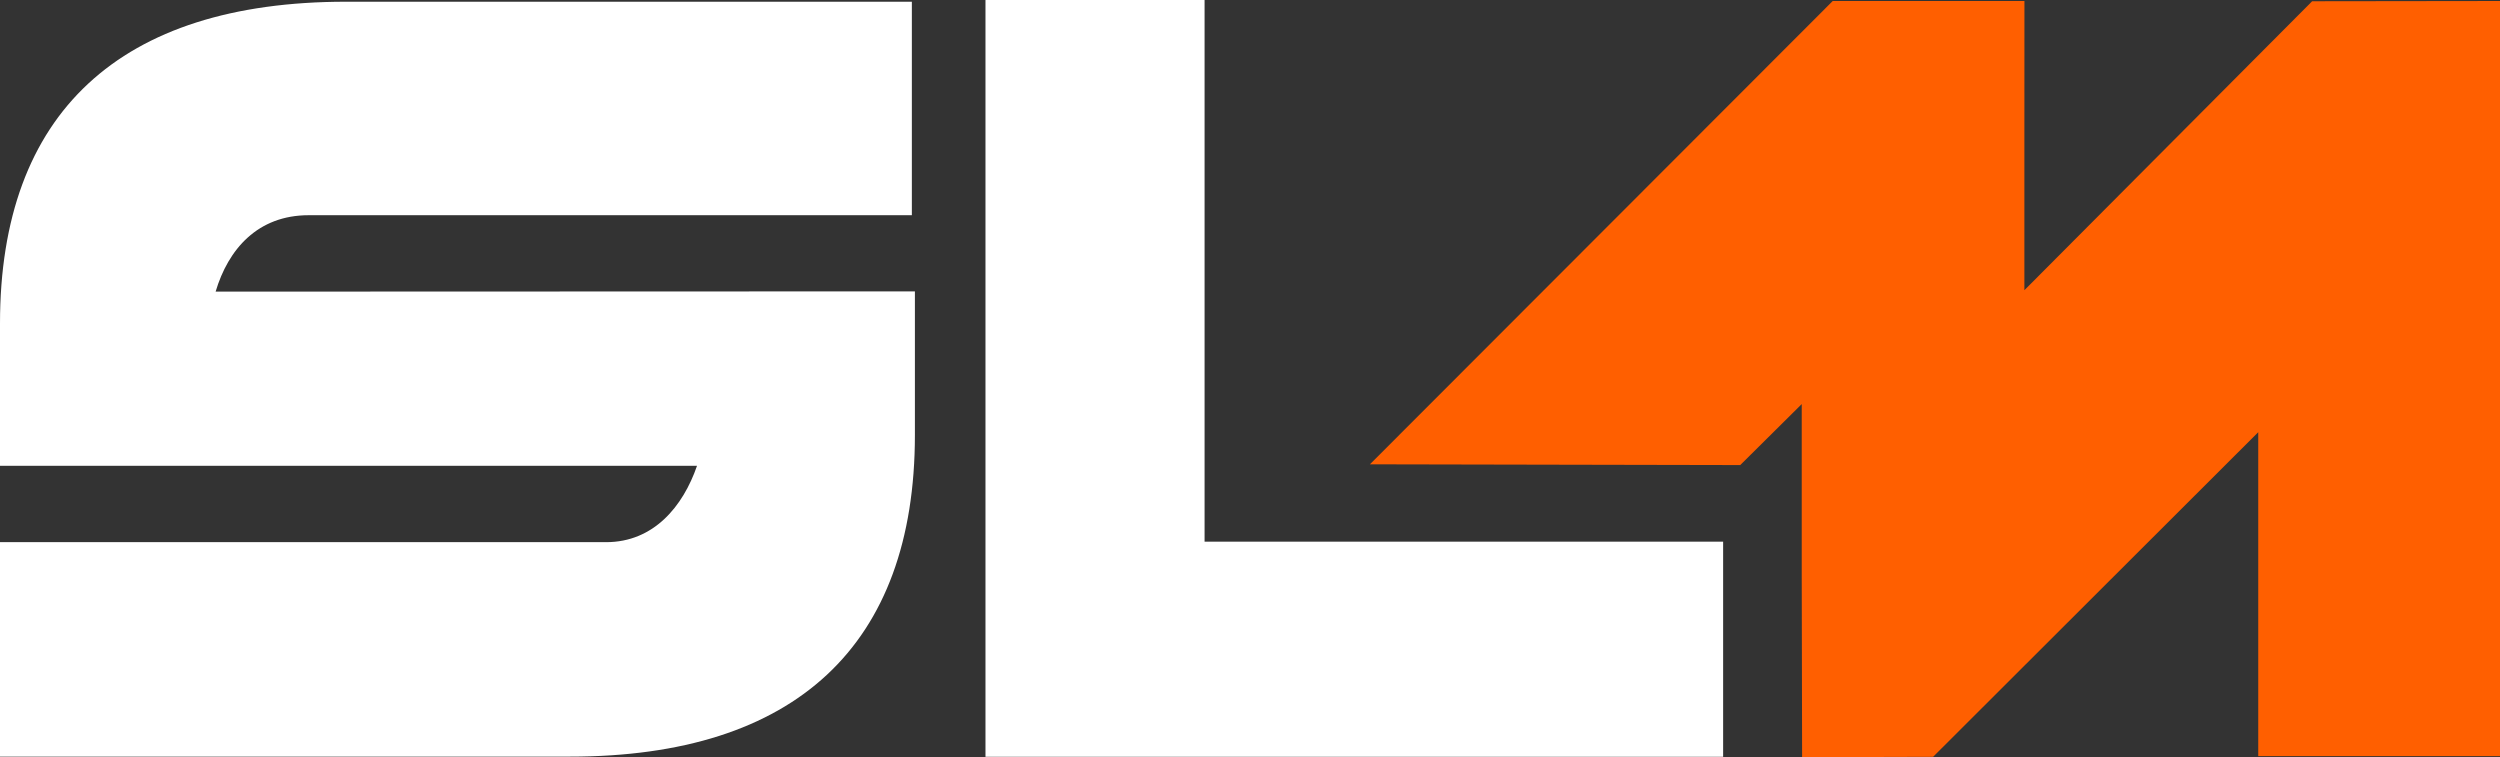 <svg xmlns="http://www.w3.org/2000/svg" xmlns:xlink="http://www.w3.org/1999/xlink" width="132.055" height="40" viewBox="0 0 132.055 40">
  <rect x="0" y="0" width="132.055" height="40" fill="#333333" stroke="none"/>
  <defs>
    <clipPath id="clip-path">
      <rect id="Retângulo_1384" data-name="Retângulo 1384" width="132.055" height="40" fill="none"/>
    </clipPath>
  </defs>
  <g id="logo" clip-path="url(#clip-path)">
    <path id="Caminho_8680" data-name="Caminho 8680" d="M11.388,15.917c.667-2.245,2.225-4.04,4.918-4.04h31.86V.6H18.28C6.324.6,0,6.483,0,17.6v7.513H36.818c-.739,2.146-2.291,4.034-4.8,4.034H0V40.476H30.1c11.923,0,18.227-5.876,18.227-17V15.9l-36.937.013" transform="translate(0 -0.509)" fill="#fff"/>
    <path id="Caminho_8681" data-name="Caminho 8681" d="M350.019,28.612V0H338.446V39.974h38.964V28.612Z" transform="translate(-286.391 0)" fill="#fff"/>
    <path id="Caminho_8682" data-name="Caminho 8682" d="M520.247.356l-15.2,15.263V7.7L505.05.343H494.923L470.477,24.816l19.561.04,3.248-3.222v9.1l.02,9.553,6.919-.02L517.4,23.119V40.231H530.17V.343Z" transform="translate(-398.115 -0.29)" fill="#ff5f00"/>
  </g>
</svg>
